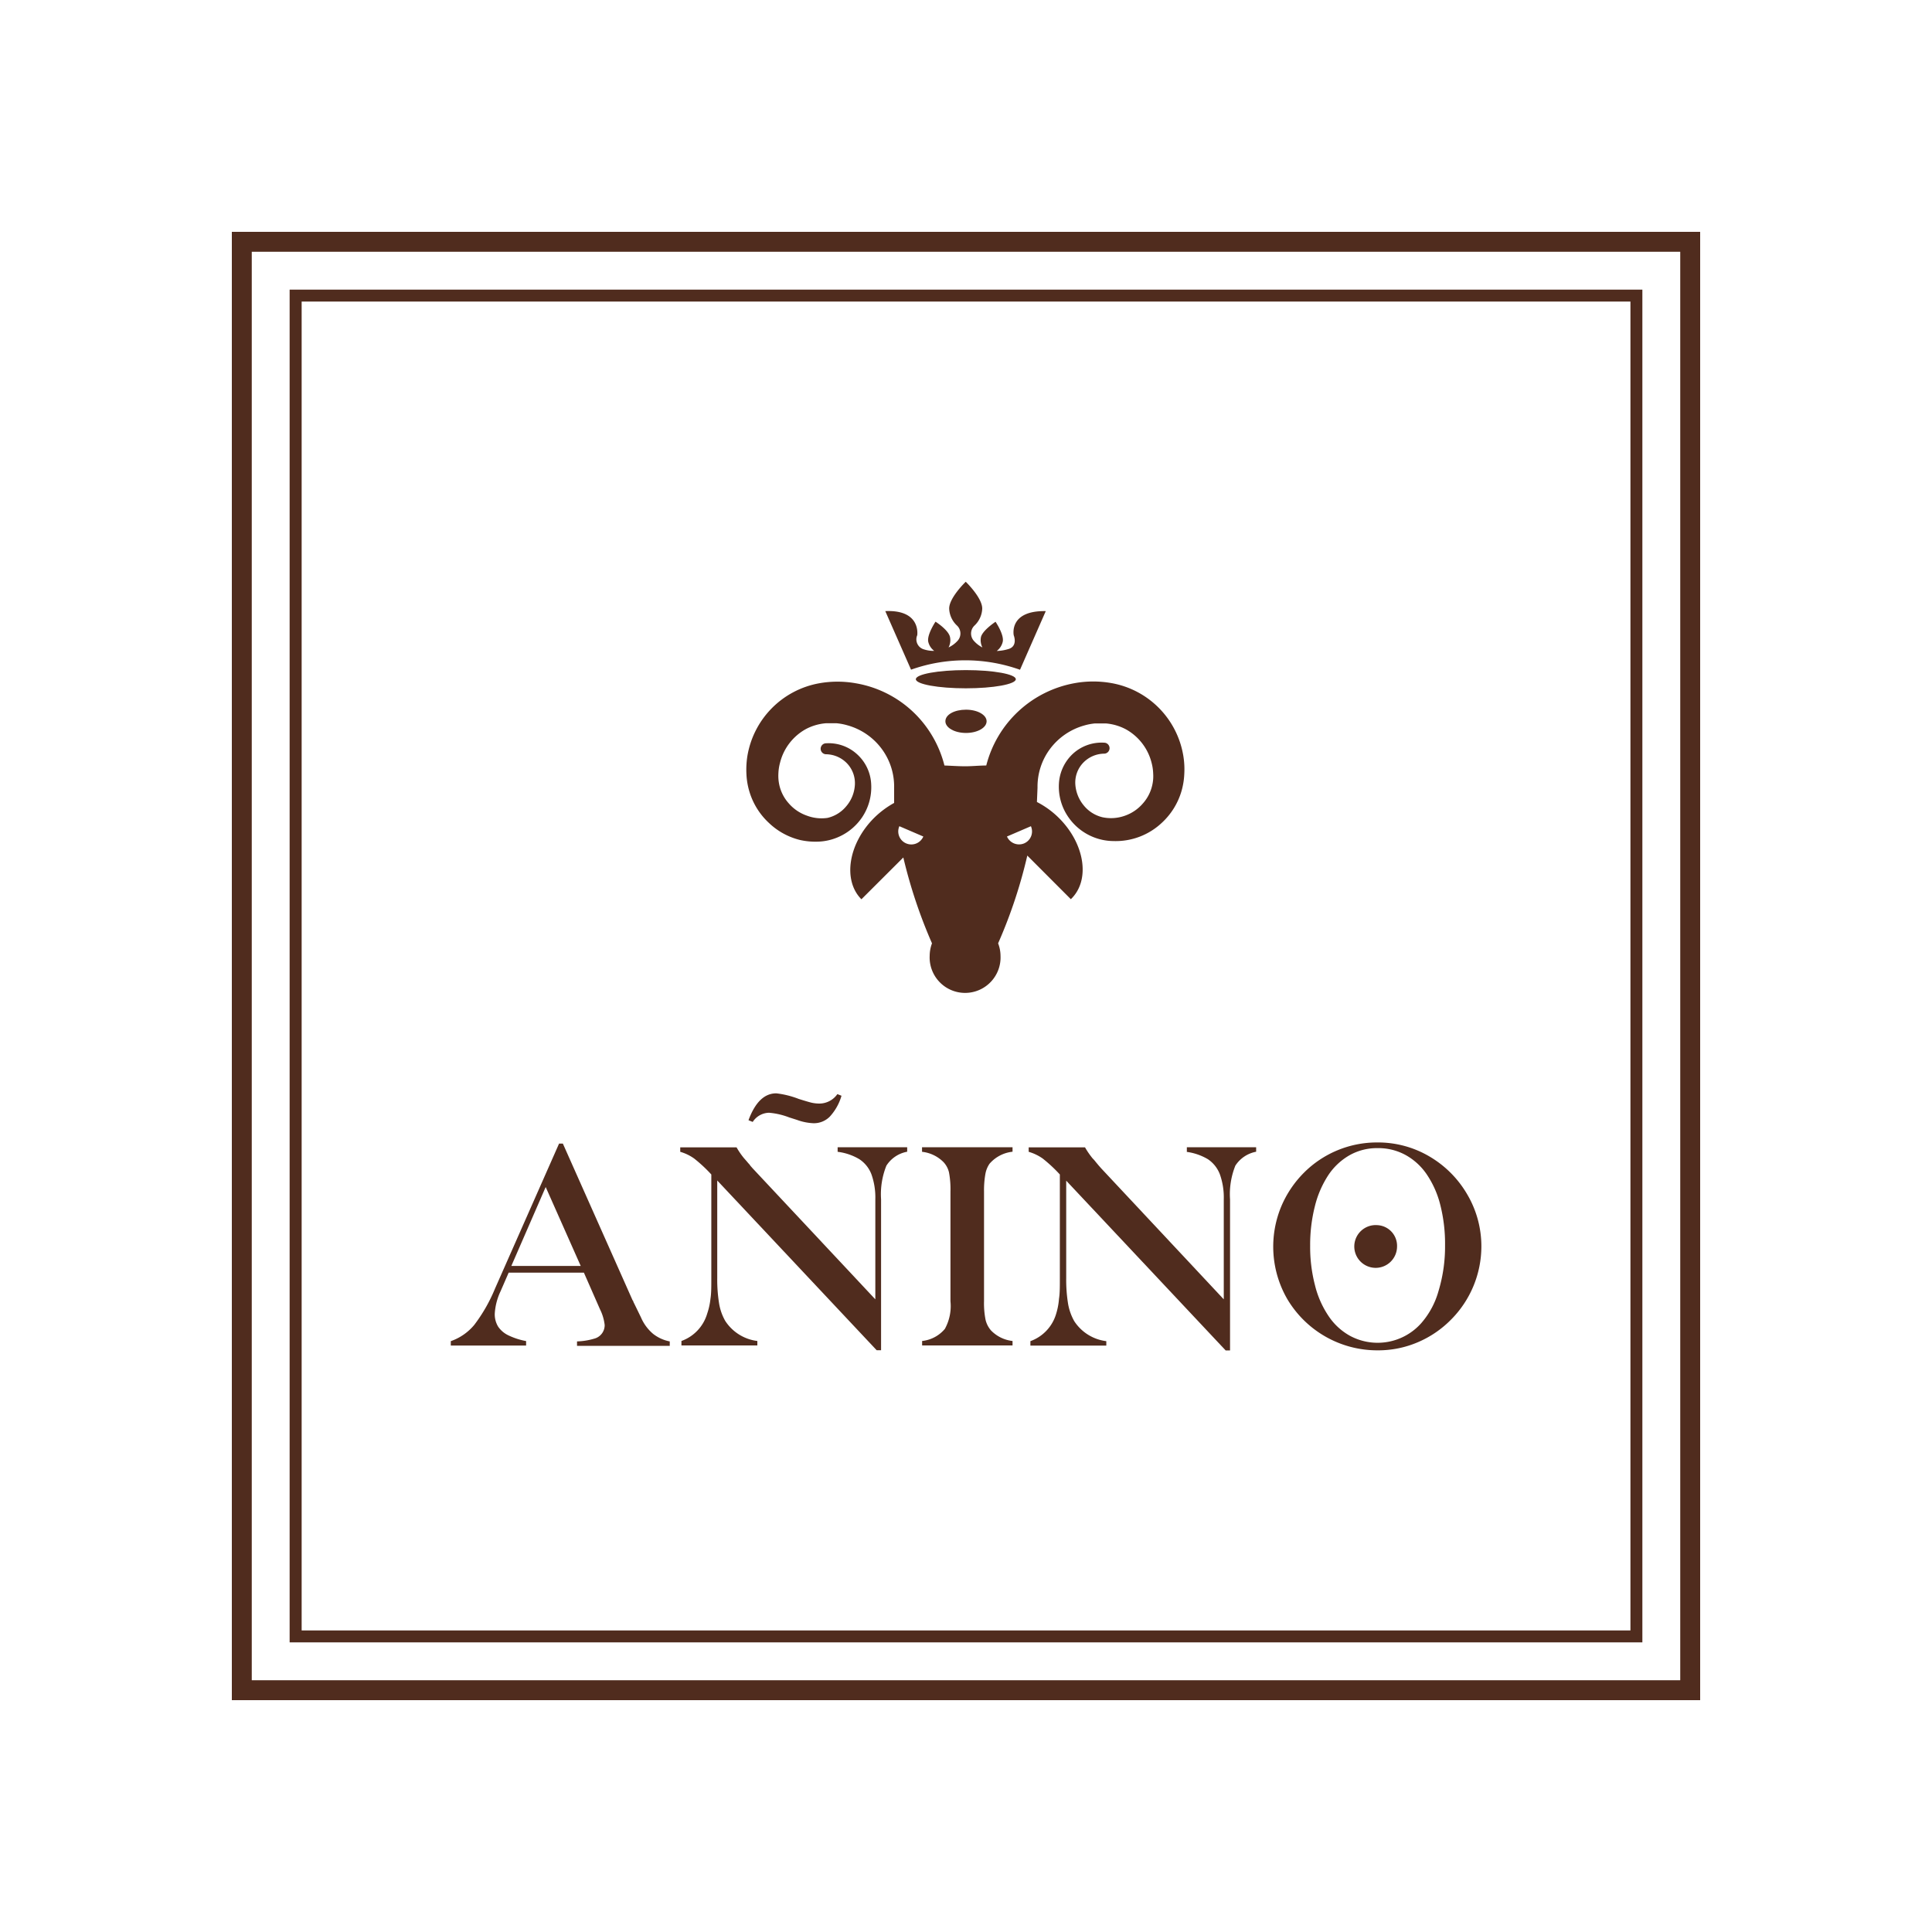 <svg id="Capa_1" data-name="Capa 1" xmlns="http://www.w3.org/2000/svg" viewBox="0 0 225 225"><defs><style>.cls-1{fill:#502c1e;}</style></defs><path class="cls-1" d="M198,198H27V27H198ZM29.32,195.68H195.68V29.32H29.32Z"/><path class="cls-1" d="M191.27,191.27H33.73V33.73H191.27ZM35.13,189.88H189.88V35.12H35.13Z"/><path class="cls-1" d="M110.1,84c0,.75,1.07,1.36,2.4,1.36s2.4-.61,2.4-1.36-1.07-1.35-2.4-1.35S110.1,83.21,110.1,84Z"/><path class="cls-1" d="M123.34,95.28a10.3,10.3,0,0,0-2.58-1.88l.07-1.68a7.35,7.35,0,0,1,1.44-4.48,7.48,7.48,0,0,1,4-2.75,6.53,6.53,0,0,1,1.26-.24l.65,0h.6a6,6,0,0,1,2.33.68,6.18,6.18,0,0,1,3,3.89,5.59,5.59,0,0,1,.19,1.3,4.55,4.55,0,0,1-.09,1.23,4.73,4.73,0,0,1-1.12,2.23A4.87,4.87,0,0,1,131,95a4.79,4.79,0,0,1-2.59.18,4,4,0,0,1-2.18-1.36,4.29,4.29,0,0,1-1-2.5,3.34,3.34,0,0,1,.89-2.46,3.45,3.45,0,0,1,2.51-1.09.64.64,0,0,0,.05-1.27,4.94,4.94,0,0,0-3.66,1.22,5.12,5.12,0,0,0-1.7,3.58,6.21,6.21,0,0,0,1.08,3.83,6.44,6.44,0,0,0,5.28,2.82,7.84,7.84,0,0,0,5.65-2.15,8.09,8.09,0,0,0,2.23-3.55,8.33,8.33,0,0,0,.36-2.09,9.58,9.58,0,0,0-.1-2.07,10.3,10.3,0,0,0-8.4-8.54,12.15,12.15,0,0,0-4.21,0,13,13,0,0,0-10.35,9.6c-.81,0-1.64.09-2.45.09s-1.62-.06-2.42-.09a13,13,0,0,0-3-5.58,12.84,12.84,0,0,0-7.35-4,12.14,12.14,0,0,0-4.21,0,10.33,10.33,0,0,0-8.4,8.54,10.23,10.23,0,0,0-.1,2.07,8.34,8.34,0,0,0,.37,2.09,8.15,8.15,0,0,0,2.23,3.55,8,8,0,0,0,3.62,2,8.1,8.1,0,0,0,2,.2,6.31,6.31,0,0,0,2-.35,6.45,6.45,0,0,0,3.24-2.47,6.27,6.27,0,0,0,1.07-3.83,5,5,0,0,0-1.7-3.58,4.89,4.89,0,0,0-3.65-1.22.64.64,0,0,0,.06,1.27,3.45,3.45,0,0,1,2.5,1.09,3.34,3.34,0,0,1,.89,2.46,4.19,4.19,0,0,1-1,2.5,4,4,0,0,1-2.18,1.36A4.8,4.8,0,0,1,94,95a4.93,4.93,0,0,1-2.14-1.44,4.73,4.73,0,0,1-1.12-2.23,5,5,0,0,1-.09-1.23,5.6,5.6,0,0,1,.2-1.3,6.18,6.18,0,0,1,3-3.89,6,6,0,0,1,2.33-.68h.6l.65,0a6.68,6.68,0,0,1,1.26.24,7.44,7.44,0,0,1,4,2.75,7.35,7.35,0,0,1,1.44,4.48s0,1.65,0,1.81a10.58,10.58,0,0,0-2.34,1.75c-3,3-3.67,7.26-1.47,9.47l4.88-4.87a58.31,58.31,0,0,0,3.34,10,4.24,4.24,0,0,0-.27,1.44,4.13,4.13,0,1,0,8.25,0,4.06,4.06,0,0,0-.28-1.44,57.53,57.53,0,0,0,3.4-10.22l5.07,5.08C127,102.54,126.36,98.3,123.34,95.28Zm-17.81,2.94a1.51,1.51,0,0,1-.79-2l2.79,1.2A1.52,1.52,0,0,1,105.53,98.22Zm13.74,0a1.54,1.54,0,0,1-2-.8l2.79-1.2A1.51,1.51,0,0,1,119.27,98.22Z"/><path class="cls-1" d="M112.5,76.9h0A19,19,0,0,1,118.79,78l3-6.83c-4.35-.08-3.73,2.82-3.73,2.82s.54,1.32-.7,1.62a4.89,4.89,0,0,1-1.28.2,1.86,1.86,0,0,0,.7-1.08c.17-.84-.84-2.32-.84-2.32h0s-1.52,1-1.7,1.79a1.88,1.88,0,0,0,.17,1.2,3.24,3.24,0,0,1-.94-.71,1.28,1.28,0,0,1,0-1.82,2.85,2.85,0,0,0,.92-2c0-1.25-1.86-3.06-1.92-3.12h0s-1.93,1.85-1.93,3.12a2.85,2.85,0,0,0,.93,2,1.27,1.27,0,0,1,0,1.81,3.32,3.32,0,0,1-1,.72,1.82,1.82,0,0,0,.17-1.2c-.17-.84-1.69-1.8-1.69-1.8h0s-1,1.48-.85,2.32a1.83,1.83,0,0,0,.7,1.08,3.65,3.65,0,0,1-1.28-.2,1.21,1.21,0,0,1-.7-1.62s.48-3-3.72-2.81l3,6.82A18.84,18.84,0,0,1,112.5,76.9Z"/><ellipse class="cls-1" cx="112.48" cy="79.1" rx="5.82" ry="1.06"/><path class="cls-1" d="M74.65,153.43l-.75-1.54-.09-.18a1.22,1.22,0,0,1-.07-.17s0-.08-.06-.09l-8.13-18.27h-.44l-7.47,16.91a18.67,18.67,0,0,1-2.41,4.21,6.2,6.2,0,0,1-2.73,1.89v.51h8.77v-.52a8.11,8.11,0,0,1-2.07-.67,3,3,0,0,1-1.18-1,2.76,2.76,0,0,1-.4-1.52,7.07,7.07,0,0,1,.68-2.62l.94-2.16H68l1.88,4.28a5.45,5.45,0,0,1,.54,1.82,1.62,1.62,0,0,1-1.22,1.59,7.82,7.82,0,0,1-2,.32v.52H78v-.52a4.51,4.51,0,0,1-1.94-.88A5.17,5.17,0,0,1,74.65,153.43Zm-15.1-6,4-9.19,4.08,9.19Z"/><path class="cls-1" d="M89.56,129.59a8.49,8.49,0,0,1,2.34.54l.91.29a6.31,6.31,0,0,0,1.92.39,2.6,2.6,0,0,0,1.91-.77A6.06,6.06,0,0,0,98,127.61l-.48-.19a2.56,2.56,0,0,1-2.1,1.1,4.2,4.2,0,0,1-.9-.1c-.26-.06-.77-.21-1.5-.44a10.56,10.56,0,0,0-2.61-.65c-1.37,0-2.45,1-3.24,3.13l.49.2A2.32,2.32,0,0,1,89.56,129.59Z"/><path class="cls-1" d="M97.55,134.14a6.48,6.48,0,0,1,2.53.86,3.66,3.66,0,0,1,1.41,1.77,8.07,8.07,0,0,1,.45,2.92v11.63L87.65,136.06l-.29-.33c0-.06-.17-.2-.34-.42l-.36-.41a8.74,8.74,0,0,1-.88-1.28H79.22v.52a5.29,5.29,0,0,1,1.62.78,17,17,0,0,1,2,1.86v12.11c0,1,0,1.74-.1,2.37a7.9,7.9,0,0,1-.38,1.72,4.82,4.82,0,0,1-3,3.19v.52h8.84v-.52a5.2,5.2,0,0,1-3.74-2.34,6.08,6.08,0,0,1-.71-2,17.48,17.48,0,0,1-.22-3l0-11.35,18.57,19.77h.51V139.68a8.93,8.93,0,0,1,.62-3.93,3.64,3.64,0,0,1,2.42-1.62v-.52H97.55v.53Z"/><path class="cls-1" d="M107.39,134.14a4.15,4.15,0,0,1,2.51,1.22,2.63,2.63,0,0,1,.62,1.18,10.68,10.68,0,0,1,.17,2.23v12.77a5.51,5.51,0,0,1-.65,3.22,4,4,0,0,1-2.65,1.41v.52h10.53v-.52a4.12,4.12,0,0,1-2.5-1.22,2.88,2.88,0,0,1-.64-1.24,9.8,9.8,0,0,1-.18-2.18V138.77a10.77,10.77,0,0,1,.16-2.06,3,3,0,0,1,.48-1.18,4.12,4.12,0,0,1,2.68-1.4v-.52H107.38v.53Z"/><path class="cls-1" d="M138.14,134.14a6.54,6.54,0,0,1,2.53.86,3.7,3.7,0,0,1,1.4,1.77,8.07,8.07,0,0,1,.45,2.92v11.63l-14.28-15.26-.29-.33-.35-.42a3.92,3.92,0,0,0-.36-.41,9.59,9.59,0,0,1-.88-1.28H119.8v.52a5.47,5.47,0,0,1,1.63.78,17,17,0,0,1,2,1.86v12.11c0,1,0,1.74-.1,2.37A7.9,7.9,0,0,1,123,153a4.82,4.82,0,0,1-3,3.19v.52h8.84v-.52a5.2,5.2,0,0,1-3.74-2.34,6.32,6.32,0,0,1-.71-2,17.48,17.48,0,0,1-.22-3l0-11.35,18.57,19.77h.51V139.68a8.93,8.93,0,0,1,.62-3.93,3.69,3.69,0,0,1,2.42-1.62v-.52h-8.07v.53Z"/><path class="cls-1" d="M170.88,139.11a12.24,12.24,0,0,0-4.41-4.43,11.78,11.78,0,0,0-6.07-1.63,12,12,0,0,0-8.55,3.53,12.35,12.35,0,0,0-2.63,3.91,12.2,12.2,0,0,0,.68,10.77,12.19,12.19,0,0,0,10.56,6,11.74,11.74,0,0,0,4.65-.94,12,12,0,0,0,3.87-2.63,12.1,12.1,0,0,0,3.54-8.53A11.9,11.9,0,0,0,170.88,139.11Zm-3.35,11.24a9.59,9.59,0,0,1-2,3.73,6.79,6.79,0,0,1-8.29,1.5,7.16,7.16,0,0,1-2.5-2.29,11.14,11.14,0,0,1-1.6-3.62,17.68,17.68,0,0,1-.56-4.6,18.25,18.25,0,0,1,.56-4.63,11.66,11.66,0,0,1,1.58-3.62,7.31,7.31,0,0,1,2.48-2.3,6.49,6.49,0,0,1,3.24-.81,6.6,6.6,0,0,1,3.25.8,7.18,7.18,0,0,1,2.47,2.26,11.14,11.14,0,0,1,1.58,3.57,18.38,18.38,0,0,1,.55,4.7A17.86,17.86,0,0,1,167.53,150.35Z"/><path class="cls-1" d="M160.39,142.68a2.49,2.49,0,1,0,2.31,2.49A2.41,2.41,0,0,0,160.39,142.68Z"/></svg>